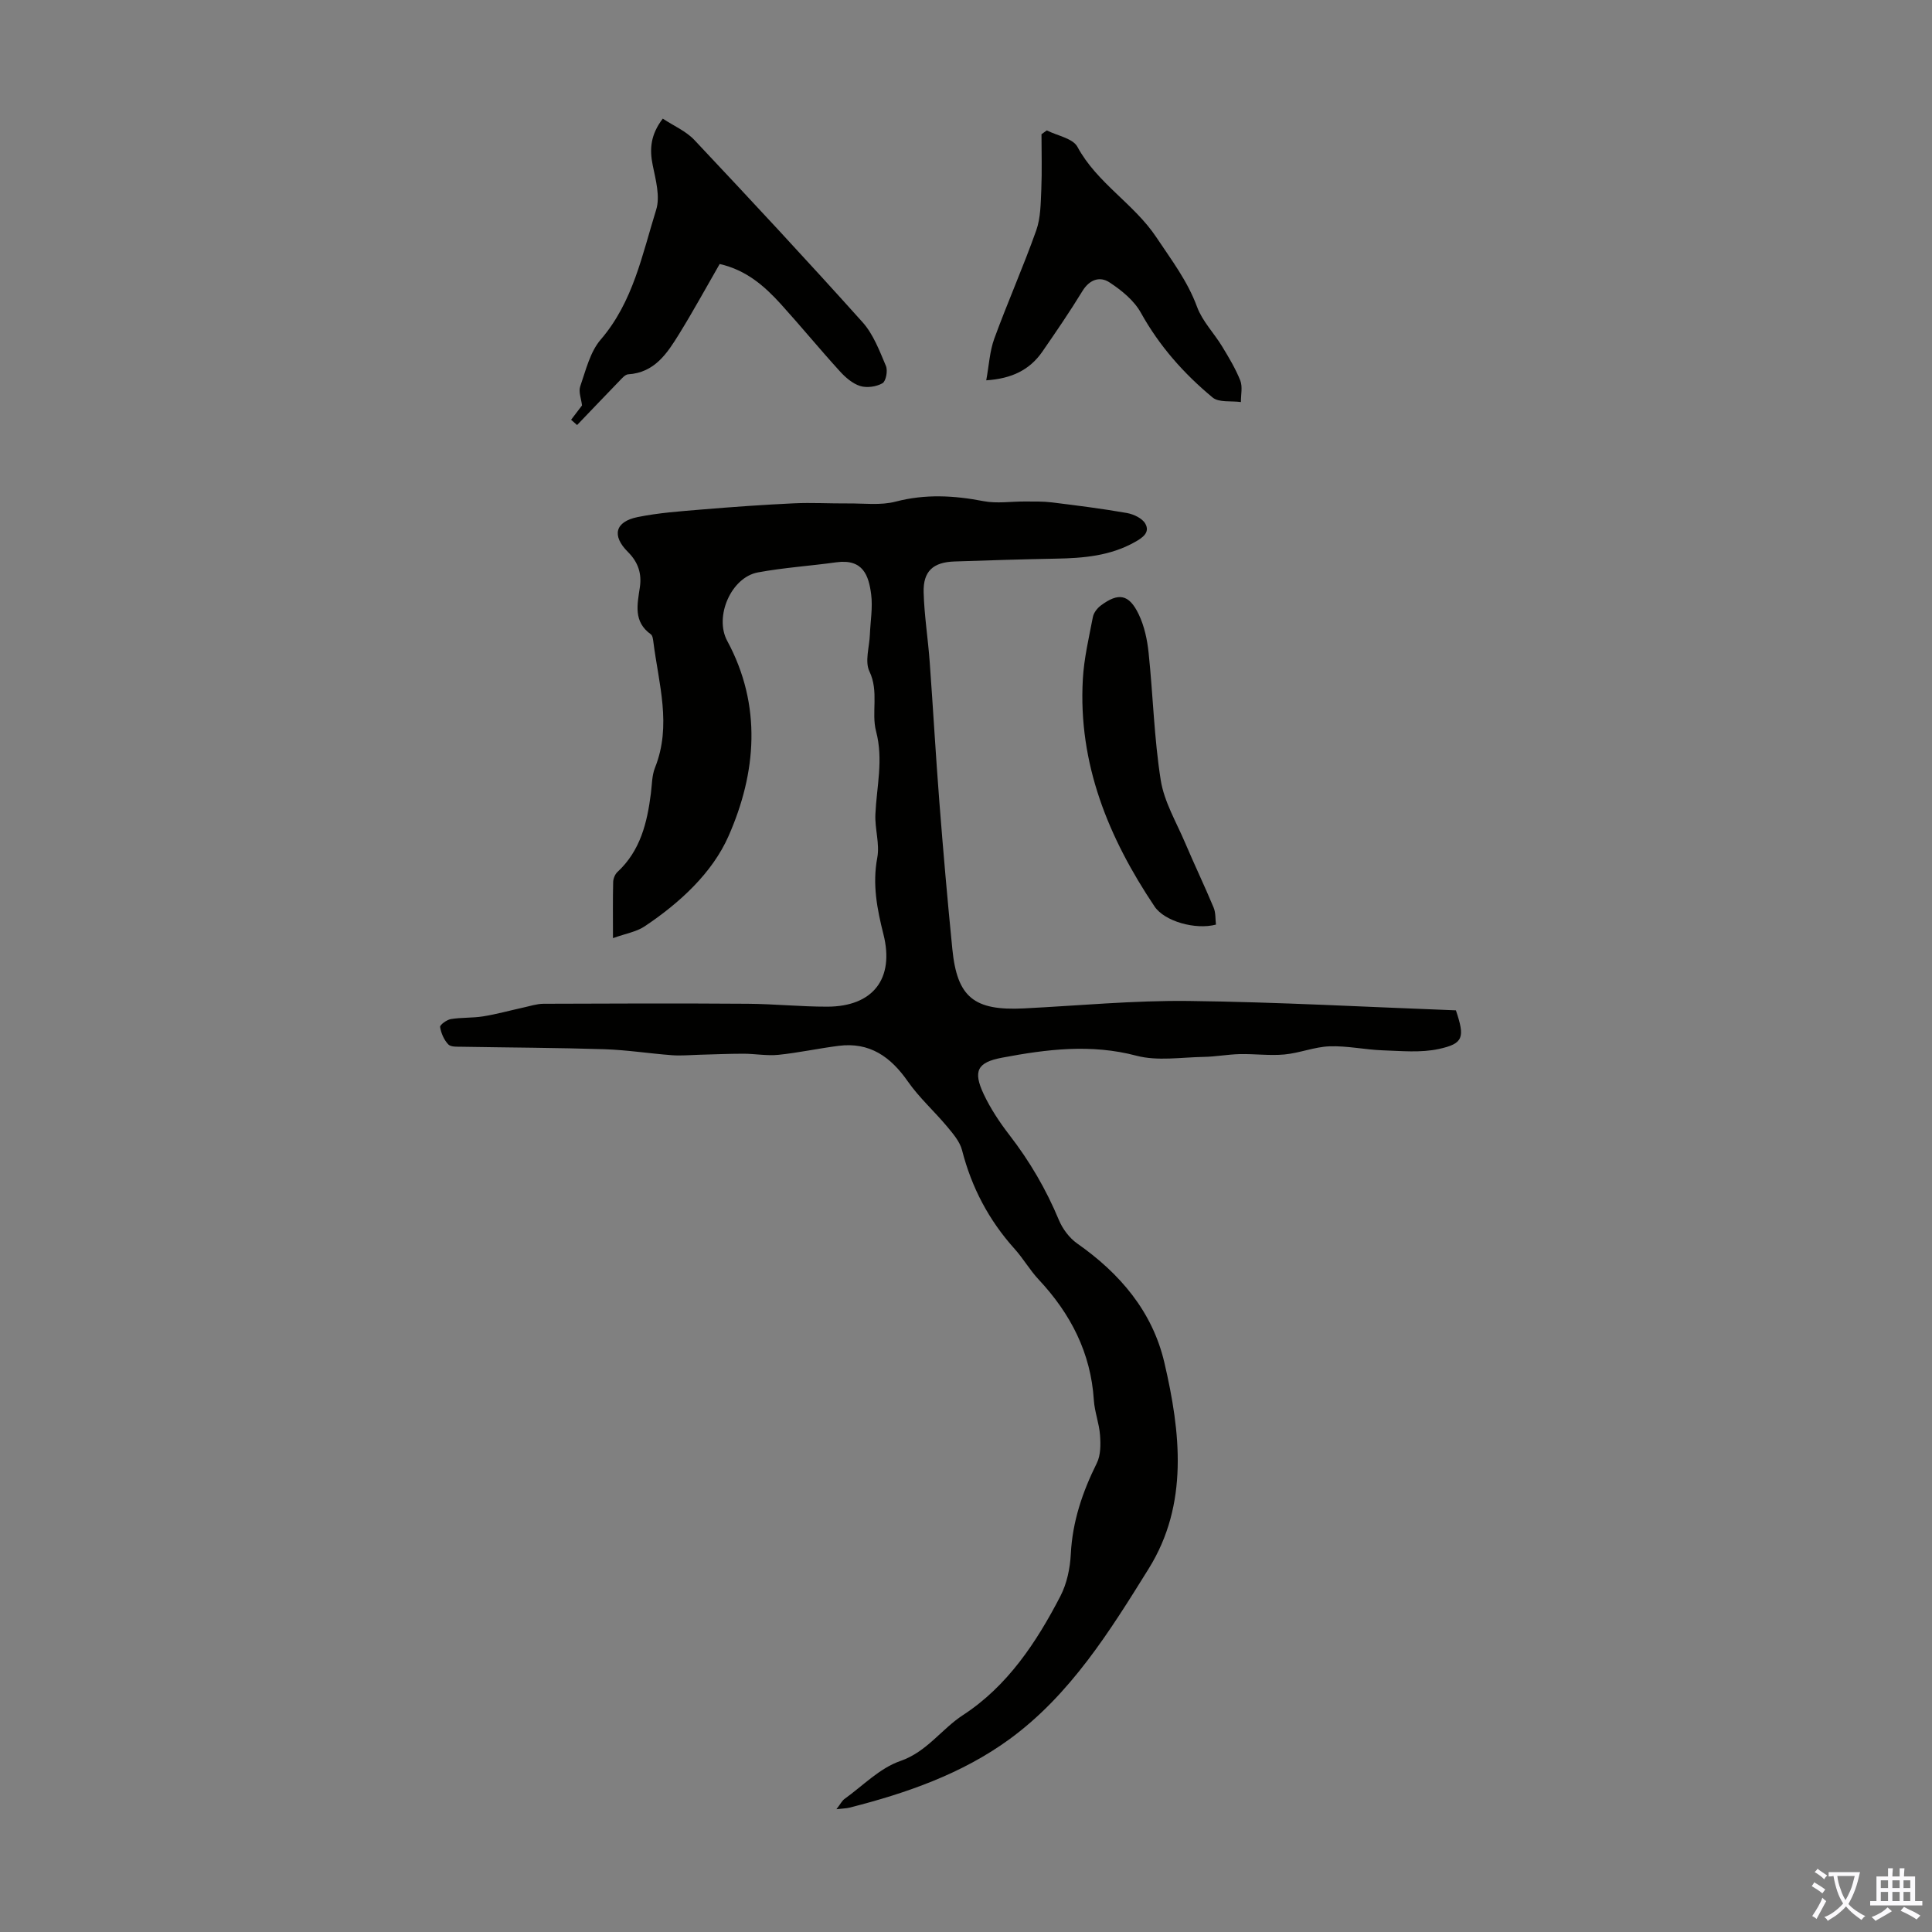 <svg enable-background="new 0 0 400 400" viewBox="0 0 400 400" xmlns="http://www.w3.org/2000/svg"><rect x="0" y="0" width="400" height="400" fill="#808080" stroke="none"/><g fill="#010100"><path d="m126.91 194.23c0-4.49-.05-8.06.04-11.62.02-.7.37-1.59.87-2.06 4.77-4.41 6.17-10.21 6.94-16.29.23-1.77.2-3.67.84-5.29 3.52-8.78.76-17.42-.33-26.1-.07-.54-.16-1.29-.53-1.55-3.65-2.62-2.79-6.17-2.26-9.76.41-2.78-.34-5.16-2.47-7.28-3.4-3.38-2.66-6.27 1.98-7.22 4.35-.89 8.84-1.2 13.28-1.57 6.33-.53 12.67-.98 19.02-1.28 3.75-.18 7.52.05 11.28.02 3.31-.03 6.77.44 9.88-.38 6.15-1.6 12.08-1.27 18.19-.09 2.76.53 5.72.05 8.59.07 1.87.01 3.75-.04 5.6.19 5.17.64 10.34 1.29 15.47 2.19 1.4.25 3.2 1.09 3.83 2.22 1.03 1.83-.61 2.93-2.19 3.81-5.06 2.84-10.59 3.32-16.23 3.42-7.04.13-14.08.35-21.12.59-4.39.15-6.48 2.01-6.36 6.39.13 4.79.9 9.56 1.25 14.35.71 9.7 1.25 19.41 2.01 29.11.79 10.13 1.67 20.26 2.68 30.38.99 10.01 4.49 12.81 14.79 12.3 11.38-.57 22.76-1.67 34.14-1.54 18.53.22 37.06 1.26 55.33 1.94 1.89 5.62 1.57 6.89-3.54 8-3.72.81-7.73.41-11.6.28-3.68-.13-7.36-.96-11.02-.83-3.13.11-6.21 1.4-9.36 1.69-3.05.28-6.16-.15-9.23-.08-2.5.06-4.99.54-7.5.58-4.64.08-9.52.9-13.87-.24-9.45-2.5-18.61-1.34-27.84.4-5.12.96-6.06 2.75-3.82 7.52 1.41 3 3.3 5.85 5.33 8.48 4.2 5.43 7.61 11.26 10.25 17.61.77 1.84 2.17 3.72 3.79 4.86 8.84 6.19 15.57 14.07 18.04 24.62 3.38 14.46 5.06 29.37-3.22 42.68-8.04 12.94-16.25 26.15-28.85 35.34-9.84 7.17-21.33 11.17-33.1 14.16-.61.16-1.26.16-2.72.33.87-1.12 1.17-1.77 1.68-2.13 3.8-2.73 7.3-6.39 11.55-7.85 5.52-1.91 8.49-6.59 12.99-9.52 9.18-5.98 15.19-15.03 20.16-24.63 1.34-2.59 2-5.76 2.15-8.71.34-6.75 2.42-12.85 5.39-18.83.81-1.64.8-3.85.66-5.76-.17-2.44-1.12-4.82-1.28-7.25-.62-9.82-4.81-17.91-11.42-24.98-1.83-1.95-3.18-4.34-4.97-6.33-5.34-5.93-8.92-12.72-10.9-20.46-.46-1.79-1.88-3.43-3.12-4.92-2.64-3.16-5.77-5.96-8.11-9.32-3.56-5.11-7.91-8.18-14.33-7.36-4.16.53-8.28 1.43-12.45 1.86-2.37.24-4.81-.22-7.22-.23-3.08 0-6.16.14-9.24.22-1.86.05-3.73.23-5.58.09-4.68-.35-9.33-1.09-14.01-1.24-9.8-.31-19.61-.34-29.42-.51-.99-.02-2.34.08-2.88-.48-.89-.93-1.5-2.33-1.7-3.61-.07-.44 1.37-1.5 2.23-1.64 2.19-.36 4.47-.21 6.66-.56 2.81-.45 5.56-1.22 8.34-1.83 1.4-.3 2.8-.78 4.21-.78 14.1-.06 28.21-.1 42.31 0 5.47.04 10.95.61 16.42.6 9.46-.02 13.93-5.79 11.62-14.97-1.32-5.24-2.32-10.36-1.28-15.87.54-2.87-.53-6.01-.39-9 .25-5.71 1.7-11.25.14-17.18-1.02-3.88.63-8.22-1.38-12.41-.98-2.05 0-5.04.1-7.61.11-2.79.62-5.63.26-8.35-.5-3.83-1.64-7.38-7.23-6.61-5.4.75-10.86 1.1-16.21 2.09-5.55 1.02-9.07 9.17-6.36 14.17 7.25 13.42 6.03 27.37.28 40.41-3.37 7.65-10.12 13.86-17.39 18.71-1.67 1.12-3.86 1.47-6.54 2.43z"/><path d="m149 54.66c-2.89 5.02-5.51 9.82-8.39 14.48-2.48 4.01-5.07 8.02-10.56 8.36-.61.04-1.25.79-1.76 1.32-2.95 3.04-5.87 6.12-8.81 9.18-.41-.36-.83-.73-1.24-1.09.81-1.07 1.62-2.13 2.26-2.97-.15-1.35-.76-2.82-.37-3.95 1.16-3.33 2.03-7.11 4.23-9.67 6.73-7.81 8.59-17.58 11.49-26.88.86-2.74-.09-6.19-.71-9.22-.7-3.39-.43-6.37 2.08-9.66 2.25 1.49 4.81 2.58 6.55 4.43 11.73 12.46 23.39 24.99 34.82 37.73 2.22 2.48 3.5 5.9 4.83 9.04.42.98.01 3.18-.72 3.59-1.28.73-3.25 1-4.64.56-1.59-.51-3.07-1.81-4.23-3.1-4.14-4.55-8.05-9.31-12.18-13.87-3.4-3.74-7.17-7.04-12.65-8.28z"/><path d="m204.19 78.74c.57-3.08.71-6.01 1.67-8.64 2.75-7.52 6-14.85 8.68-22.39.93-2.62.92-5.62 1.05-8.45.16-3.82.04-7.65.04-11.47.37-.26.73-.53 1.1-.79 2.17 1.1 5.39 1.64 6.34 3.4 4.07 7.54 11.72 11.77 16.37 18.77 3.09 4.65 6.43 9.01 8.4 14.37 1.09 2.96 3.5 5.41 5.18 8.17 1.39 2.29 2.79 4.61 3.77 7.08.51 1.3.11 2.96.13 4.45-1.99-.28-4.55.14-5.86-.94-5.96-4.94-11.04-10.67-14.86-17.56-1.41-2.54-4.01-4.65-6.5-6.28-1.99-1.31-4.13-.6-5.6 1.81-2.62 4.29-5.47 8.45-8.33 12.59-2.61 3.73-6.31 5.54-11.58 5.88z"/><path d="m251.75 191.43c-4.27 1.13-10.66-.69-12.71-3.75-9.54-14.23-15.84-29.54-14.85-47.06.24-4.32 1.26-8.6 2.08-12.88.17-.87.89-1.81 1.62-2.36 3.68-2.75 5.86-2.38 7.87 1.81 1.17 2.44 1.77 5.27 2.05 7.99.92 8.78 1.13 17.65 2.51 26.35.71 4.47 3.22 8.67 5.04 12.95 1.91 4.5 4.03 8.92 5.91 13.43.45 1.07.34 2.37.48 3.52z"/></g><path d="m377.9 391.2c-.2.3-.4.5-.6.8-.7-.6-1.4-1-2.2-1.5.2-.3.4-.5.5-.8.6.4 1.4.8 2.3 1.5zm-1.8 6.1c-.2-.2-.5-.4-.9-.6.4-.6.8-1.2 1.2-1.9s.7-1.3.9-1.9c.3.3.5.5.8.7-.7 1.3-1.4 2.6-2 3.7zm2.2-9c-.3.3-.5.5-.6.8-.6-.6-1.3-1.1-2-1.5.3-.3.5-.5.6-.7.6.5 1.3.9 2 1.4zm.3.2v-.9h2 4.5c-.3 1.3-.6 2.5-1 3.6s-.9 2.1-1.4 3c.4.5 1 1 1.6 1.4s1.2.8 1.9 1.1c-.3.2-.5.4-.8.8-.4-.3-1-.7-1.6-1.2s-1.2-1.1-1.6-1.6c-.5.6-1.1 1.1-1.7 1.6s-1.4.9-2.1 1.4c-.1-.3-.3-.5-.7-.8.6-.2 1.2-.5 1.9-1s1.4-1.1 2-1.8c-.5-.8-.9-1.6-1.2-2.5s-.6-2-.8-3.2c-.4.1-.7.1-1 .1zm2.5 2.7c.3 1 .7 1.7 1 2.2.3-.5.6-1.1 1-2s.6-1.9.9-3h-3.2-.4c.1.9.3 1.8.7 2.8z" fill="#fbfafc"/><path d="m396.5 388.5v1.5 3.6h1.5v.9c-.4 0-1 0-1.7 0h-7.9c-.5 0-.9 0-1.2 0v-.9h1.3v-3.5c0-.7 0-1.2 0-1.6h2.4c0-.8 0-1.4 0-1.7h1c0 .3-.1.8-.1 1.7h1.5c0-.8 0-1.4 0-1.7h1c0 .3-.1.9-.1 1.7zm-8.2 9.2c-.2-.3-.5-.5-.8-.8.8-.3 1.4-.6 1.9-.9s1-.7 1.4-1.1c.3.3.6.5.9.8-1.6 1-2.8 1.6-3.4 2zm2.6-6.8v-1.6h-1.5v1.6zm0 2.7v-1.9h-1.5v1.9zm2.4-2.7v-1.6h-1.5v1.6zm0 2.7v-1.9h-1.5v1.9zm.2 2 .7-.8c.4.2.9.5 1.6.8s1.3.7 1.8 1c-.3.3-.5.5-.8.8-.4-.3-1.5-1-3.3-1.8zm2-4.7v-1.6h-1.4v1.6zm0 2.7v-1.9h-1.4v1.9z" fill="#fbfafc"/></svg>